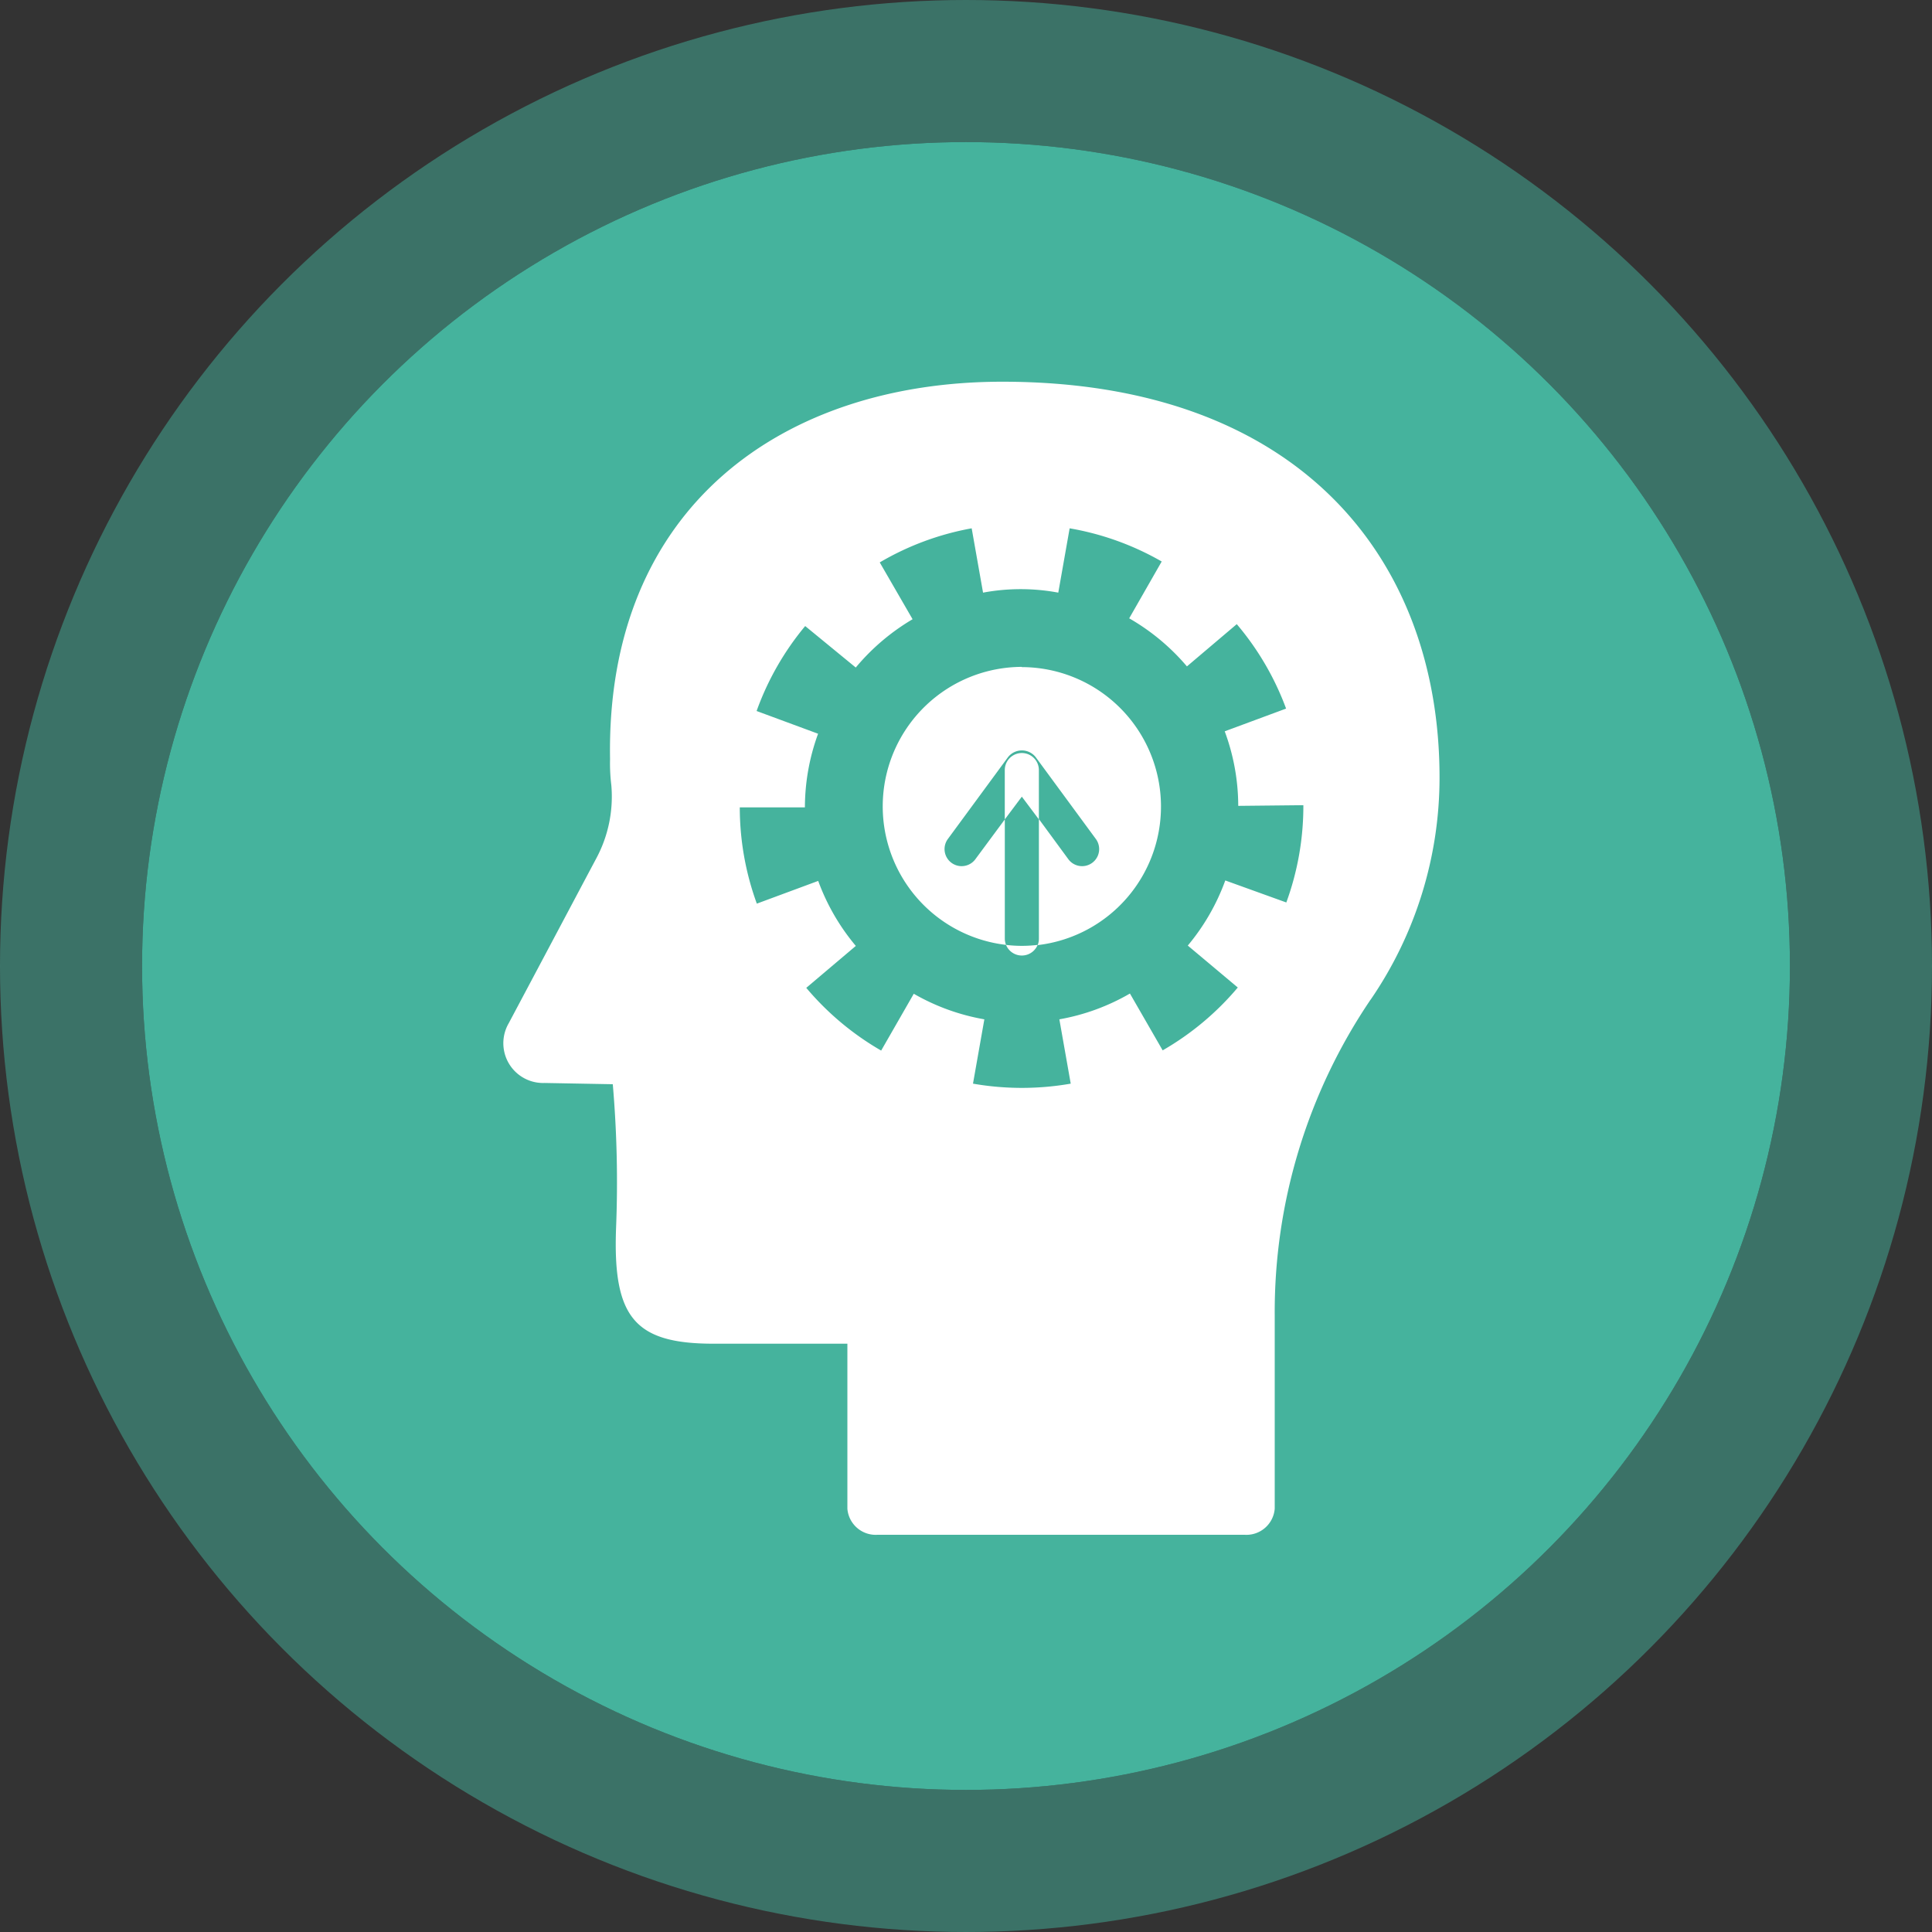 <svg xmlns="http://www.w3.org/2000/svg" width="68" height="68" viewBox="0 0 68 68">
  <rect x="0" y="0" width="68" height="68" fill="#333333" stroke="none"/>
  <defs>
    <style>
      .cls-1 {
        fill: #45b39d;
        stroke: rgba(69,179,157,0.5);
        stroke-linejoin: round;
        stroke-width: 5px;
      }

      .cls-2 {
        fill: #fff;
      }

      .cls-3 {
        stroke: none;
      }

      .cls-4 {
        fill: none;
      }
    </style>
  </defs>
  <g id="c1_r19" transform="translate(5 5)">
    <g id="Ellipse_2" data-name="Ellipse 2">
      <g id="Ellipse_2-2" data-name="Ellipse 2" class="cls-1">
        <circle class="cls-3" cx="29" cy="29" r="29"/>
        <circle class="cls-4" cx="29" cy="29" r="31.5"/>
      </g>
    </g>
    <g id="Layer_2" data-name="Layer 2" transform="translate(12.73 8.435)">
      <g id="Layer_1" data-name="Layer 1" transform="translate(-0.018)">
        <path id="Path_1128" data-name="Path 1128" class="cls-2" d="M30.509,21.754a13.81,13.81,0,0,0,2.428-7.837C32.933,6.233,27.992,0,17.547,0,9.862,0,3.59,4.38,3.742,13.281a6.36,6.36,0,0,0,.044.916,4.6,4.6,0,0,1-.52,2.564c-.448.84-1.228,2.316-3.092,5.821a1.4,1.4,0,0,0,1.264,2.1l2.4.044a40.2,40.2,0,0,1,.116,5.049c-.12,3.16.652,4.08,3.416,4.084h4.725v5.809a1,1,0,0,0,1.064.916H26.072a1,1,0,0,0,1.064-.916V32.852a19.6,19.6,0,0,1,3.372-11.1Zm-5.113-4.2a7.625,7.625,0,0,1-1.32,2.292l1.76,1.476a9.925,9.925,0,0,1-2.644,2.212l-1.152-2a7.565,7.565,0,0,1-2.484.908l.4,2.264a10,10,0,0,1-3.44,0l.4-2.264a7.565,7.565,0,0,1-2.484-.9l-1.148,2a9.925,9.925,0,0,1-2.636-2.208l1.744-1.476a7.625,7.625,0,0,1-1.324-2.288l-2.16.8a9.885,9.885,0,0,1-.6-3.388h2.292a7.577,7.577,0,0,1,.464-2.592l-2.164-.8A9.885,9.885,0,0,1,10.61,8.6l1.78,1.46a7.681,7.681,0,0,1,2-1.7l-1.156-2a9.833,9.833,0,0,1,3.236-1.2l.4,2.264a7.2,7.2,0,0,1,2.648,0l.4-2.264a9.845,9.845,0,0,1,3.24,1.168l-1.144,2a7.677,7.677,0,0,1,2.032,1.692L25.8,8.533a9.877,9.877,0,0,1,1.736,2.972l-2.16.8a7.577,7.577,0,0,1,.476,2.624l2.292-.024v.032a9.885,9.885,0,0,1-.6,3.392Z" transform="translate(0.018)"/>
        <path id="Path_1129" data-name="Path 1129" class="cls-2" d="M38.254,25.09a4.909,4.909,0,0,0-.556,9.785.6.6,0,0,1-.044-.224V30.459l-1.036,1.4a.6.6,0,0,1-.968-.712l2.12-2.884a.62.62,0,0,1,.968,0l2.12,2.884a.6.6,0,0,1-.968.712l-1.036-1.412v4.212a.6.6,0,0,1-.044.224,4.909,4.909,0,0,0-.556-9.785Z" transform="translate(-20 -15.053)"/>
        <path id="Path_1130" data-name="Path 1130" class="cls-2" d="M44.22,49.55a.6.6,0,0,0,1.112,0A4.592,4.592,0,0,1,44.22,49.55Z" transform="translate(-26.523 -29.728)"/>
        <path id="Path_1131" data-name="Path 1131" class="cls-2" d="M45.31,35.006V33.27a.6.6,0,0,0-1.2,0v1.736l.6-.8Z" transform="translate(-26.457 -19.601)"/>
      </g>
    </g>
  </g>
</svg>
